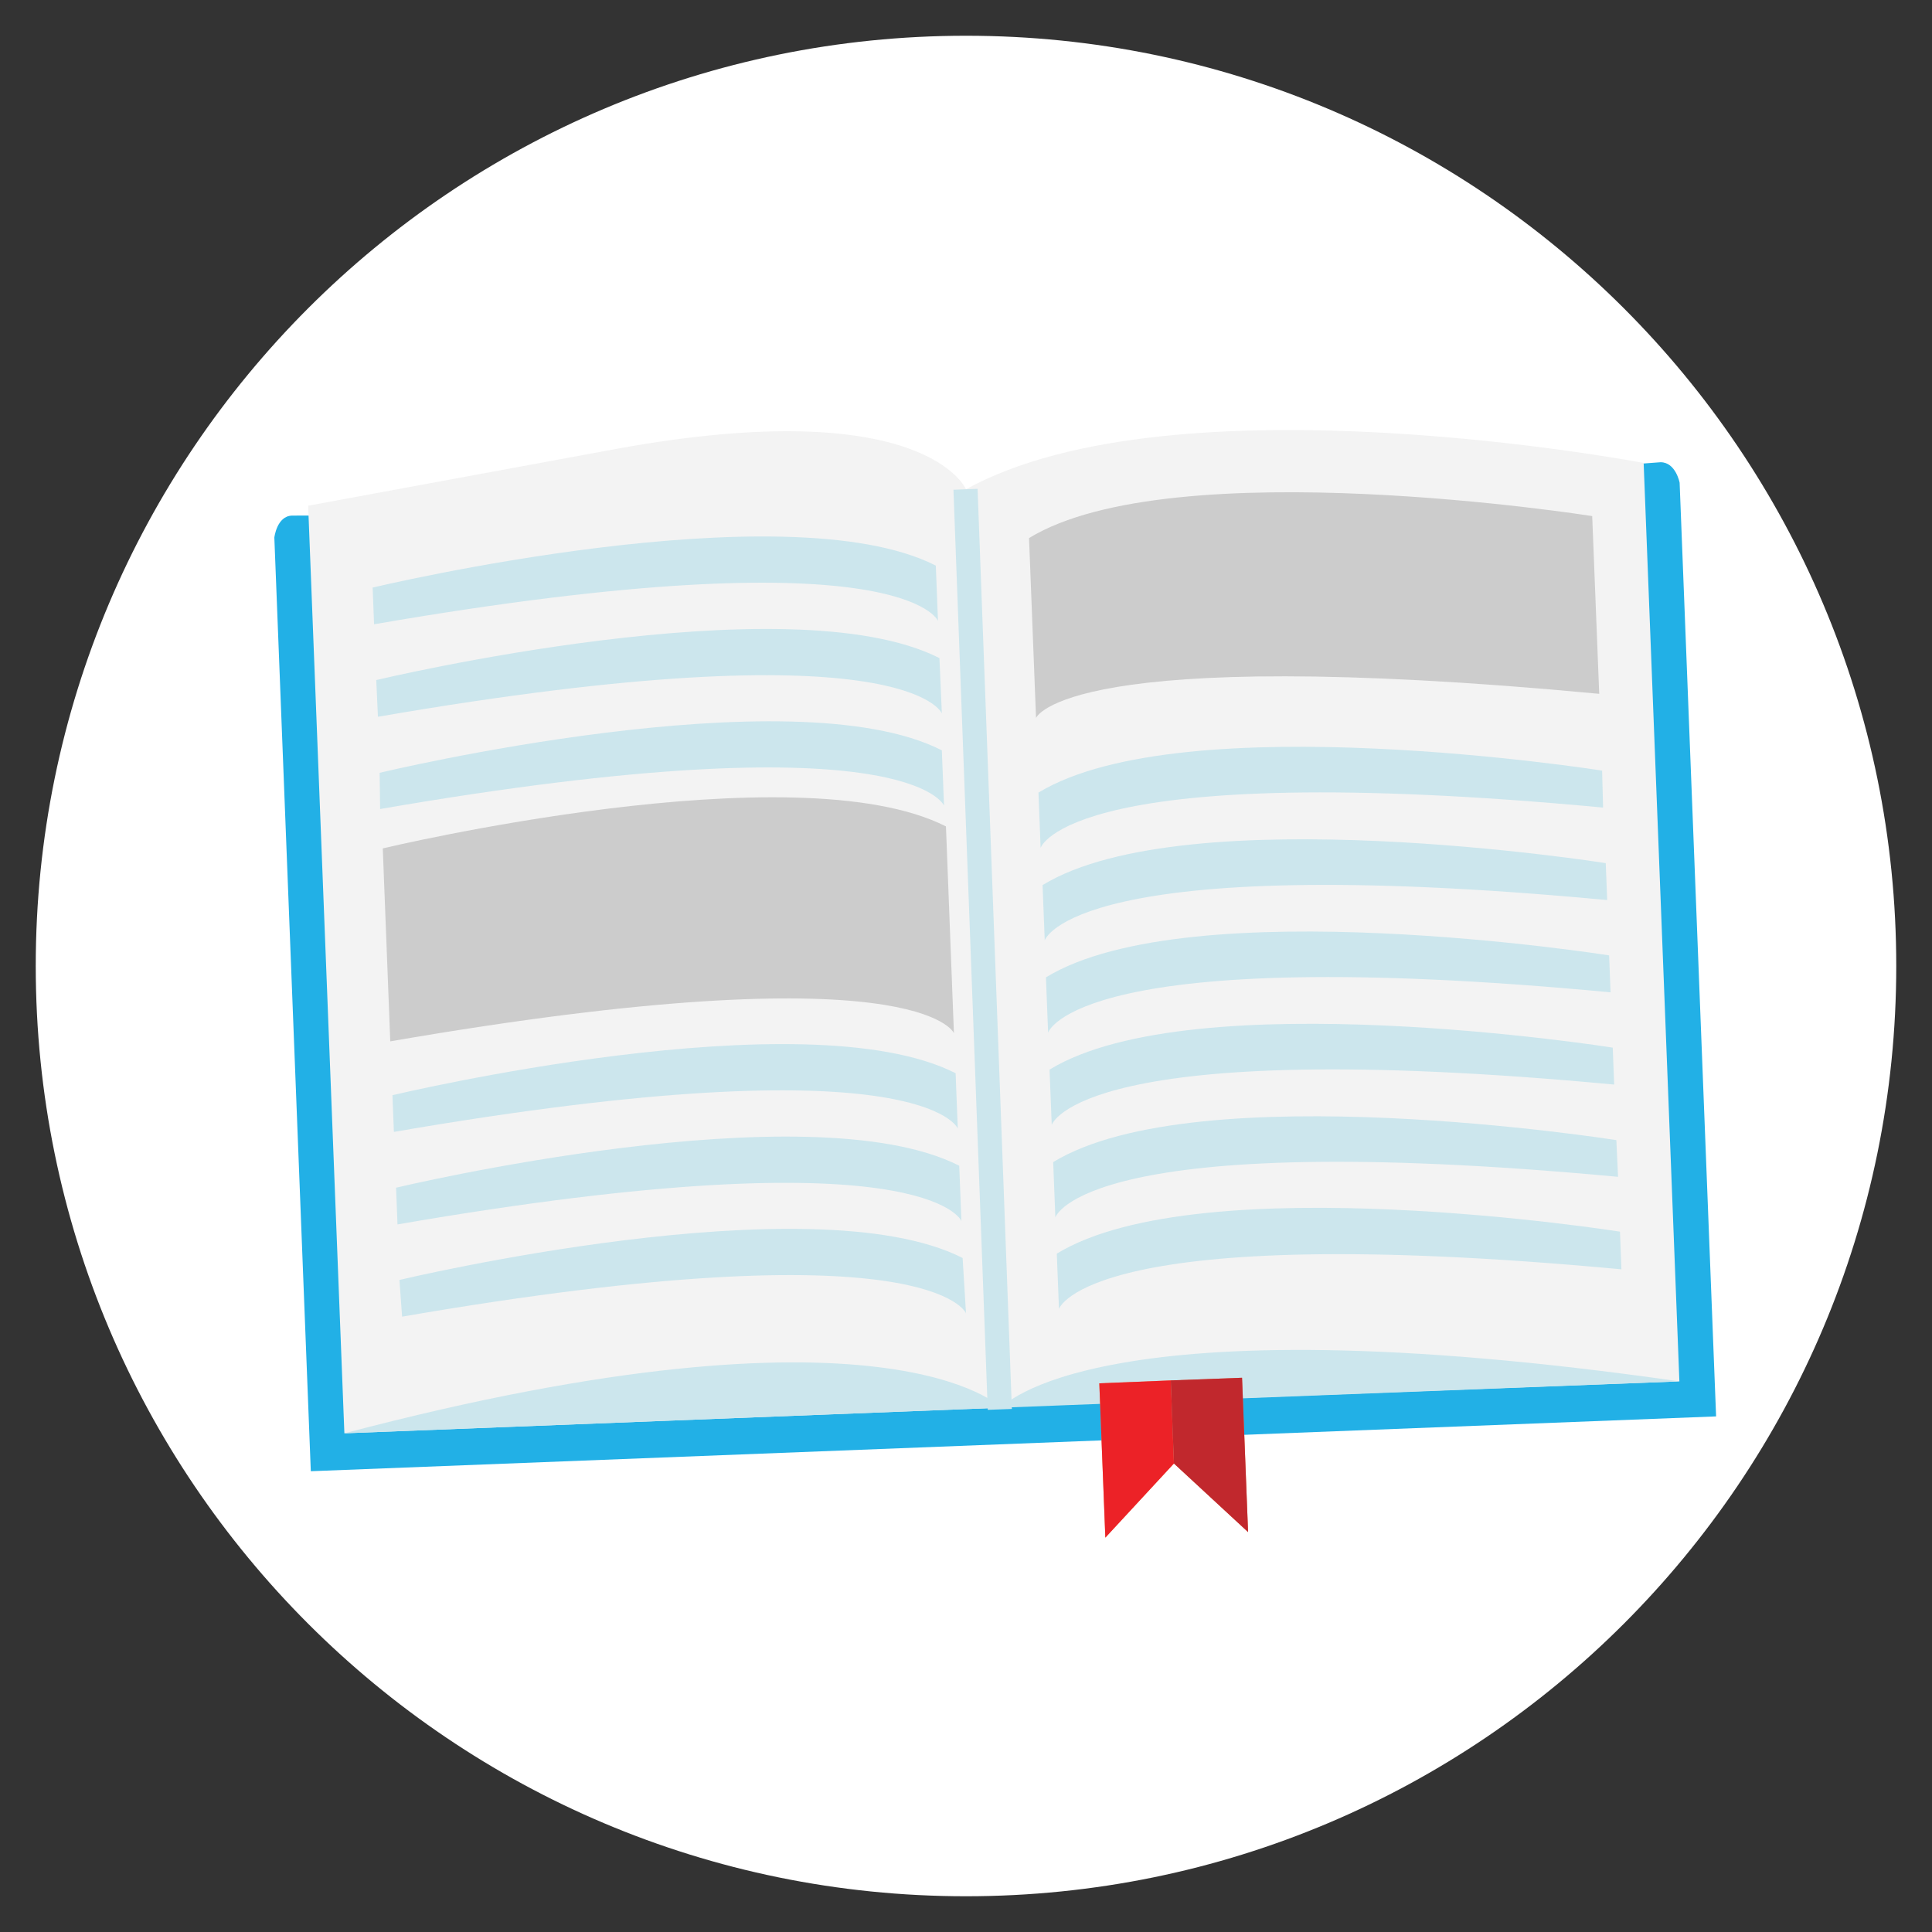 <!-- Generated by IcoMoon.io -->
<svg version="1.1" xmlns="http://www.w3.org/2000/svg" width="1024" height="1024" viewBox="0 0 1024 1024">
<rect x="0" y="0" width="1024" height="1024" fill="#333333" stroke="none"/>
<title></title>
<g id="icomoon-ignore">
</g>
<path fill="#fff" d="M1005.056 512c0 272.307-220.749 493.056-493.056 493.056s-493.056-220.749-493.056-493.056c0-272.307 220.749-493.056 493.056-493.056s493.056 220.749 493.056 493.056z"></path>
<path fill="#22b0e6" d="M154.752 273.28l363.136-1.28 362.24-27.008c8.064 0 10.112 10.88 10.112 10.88l19.328 494.848-744.832 29.056-19.328-494.848s1.28-11.392 9.344-11.648z"></path>
<path fill="#f3f3f3" d="M871.168 245.376s-248.064-47.36-359.168 13.952l18.944 486.4 359.168-13.568z"></path>
<path fill="#f3f3f3" d="M512 259.328s-21.376-51.2-184.832-21.504l-163.84 30.208 19.2 491.648 348.16-13.568z"></path>
<path fill="#cce6ed" d="M530.688 746.112s49.408-58.368 359.424-13.952z"></path>
<path fill="#cce6ed" d="M530.688 746.112s-60.544-62.208-348.16 13.568z"></path>
<path fill="none" stroke="#cce6ed" stroke-width="12.8" stroke-miterlimit="10" stroke-linecap="butt" stroke-linejoin="miter" d="M511.744 259.328l18.176 487.68"></path>
<path fill="#f29468" d="M582.656 733.184l3.2 81.792 36.352-39.296-1.664-44.032-37.888 1.536z"></path>
<path fill="#ed7b57" d="M658.304 730.24l3.2 81.792-39.296-36.352-1.664-44.032 37.76-1.408z"></path>
<path fill="#ec2227" d="M582.656 733.184l3.2 81.792 36.352-39.296-1.664-44.032-37.888 1.536z"></path>
<path fill="#c1282d" d="M658.304 730.24l3.2 81.792-39.296-36.352-1.664-44.032 37.76-1.408z"></path>
<path fill="#cce6ed" d="M197.504 311.424s218.624-52.224 298.496-11.648l1.152 29.312s-18.176-46.72-298.88 1.792z"></path>
<path fill="#cce6ed" d="M199.424 360.448s218.624-52.224 298.496-11.648l1.28 29.312s-18.176-46.72-298.88 1.792z"></path>
<path fill="#cce6ed" d="M201.216 409.6s218.624-52.48 297.984-11.904l1.152 29.312s-18.176-46.72-298.88 1.792z"></path>
<path fill="#ccc" d="M202.88 449.664s218.624-52.224 298.496-11.648l4.224 109.568s-18.048-44.16-298.752 4.352z"></path>
<path fill="#cce6ed" d="M208 580.48s218.624-52.224 298.496-11.648l1.152 29.312s-18.176-46.72-298.88 1.792z"></path>
<path fill="#cce6ed" d="M209.92 629.504s218.624-52.224 298.496-11.648l1.152 29.312s-18.176-46.72-298.88 1.792z"></path>
<path fill="#cce6ed" d="M211.712 678.4s218.624-52.224 298.496-11.648l1.792 29.312s-18.176-46.72-298.88 1.792z"></path>
<path fill="#cce6ed" d="M849.152 408.448s-221.952-35.072-298.752 11.648l1.152 29.312s14.464-48 298.112-21.376z"></path>
<path fill="#ccc" d="M843.904 273.536s-221.952-35.072-298.496 11.648l3.712 95.36s14.848-39.552 298.496-12.8z"></path>
<path fill="#cce6ed" d="M851.072 457.472s-222.080-35.072-298.496 11.648l1.152 29.312s14.464-48 298.112-21.376z"></path>
<path fill="#cce6ed" d="M852.864 506.368s-221.952-35.072-298.496 11.648l1.152 29.312s14.464-48.128 298.112-21.376z"></path>
<path fill="#cce6ed" d="M854.784 555.264s-221.952-35.072-298.496 11.648l1.152 29.312s14.464-48 298.112-21.376z"></path>
<path fill="#cce6ed" d="M856.704 604.288s-221.952-35.072-298.496 11.648l1.152 29.312s14.464-48 298.24-21.504z"></path>
<path fill="#cce6ed" d="M858.624 652.8s-221.952-35.072-298.496 11.648l1.152 29.312s14.72-47.488 298.112-20.992z"></path>
</svg>
